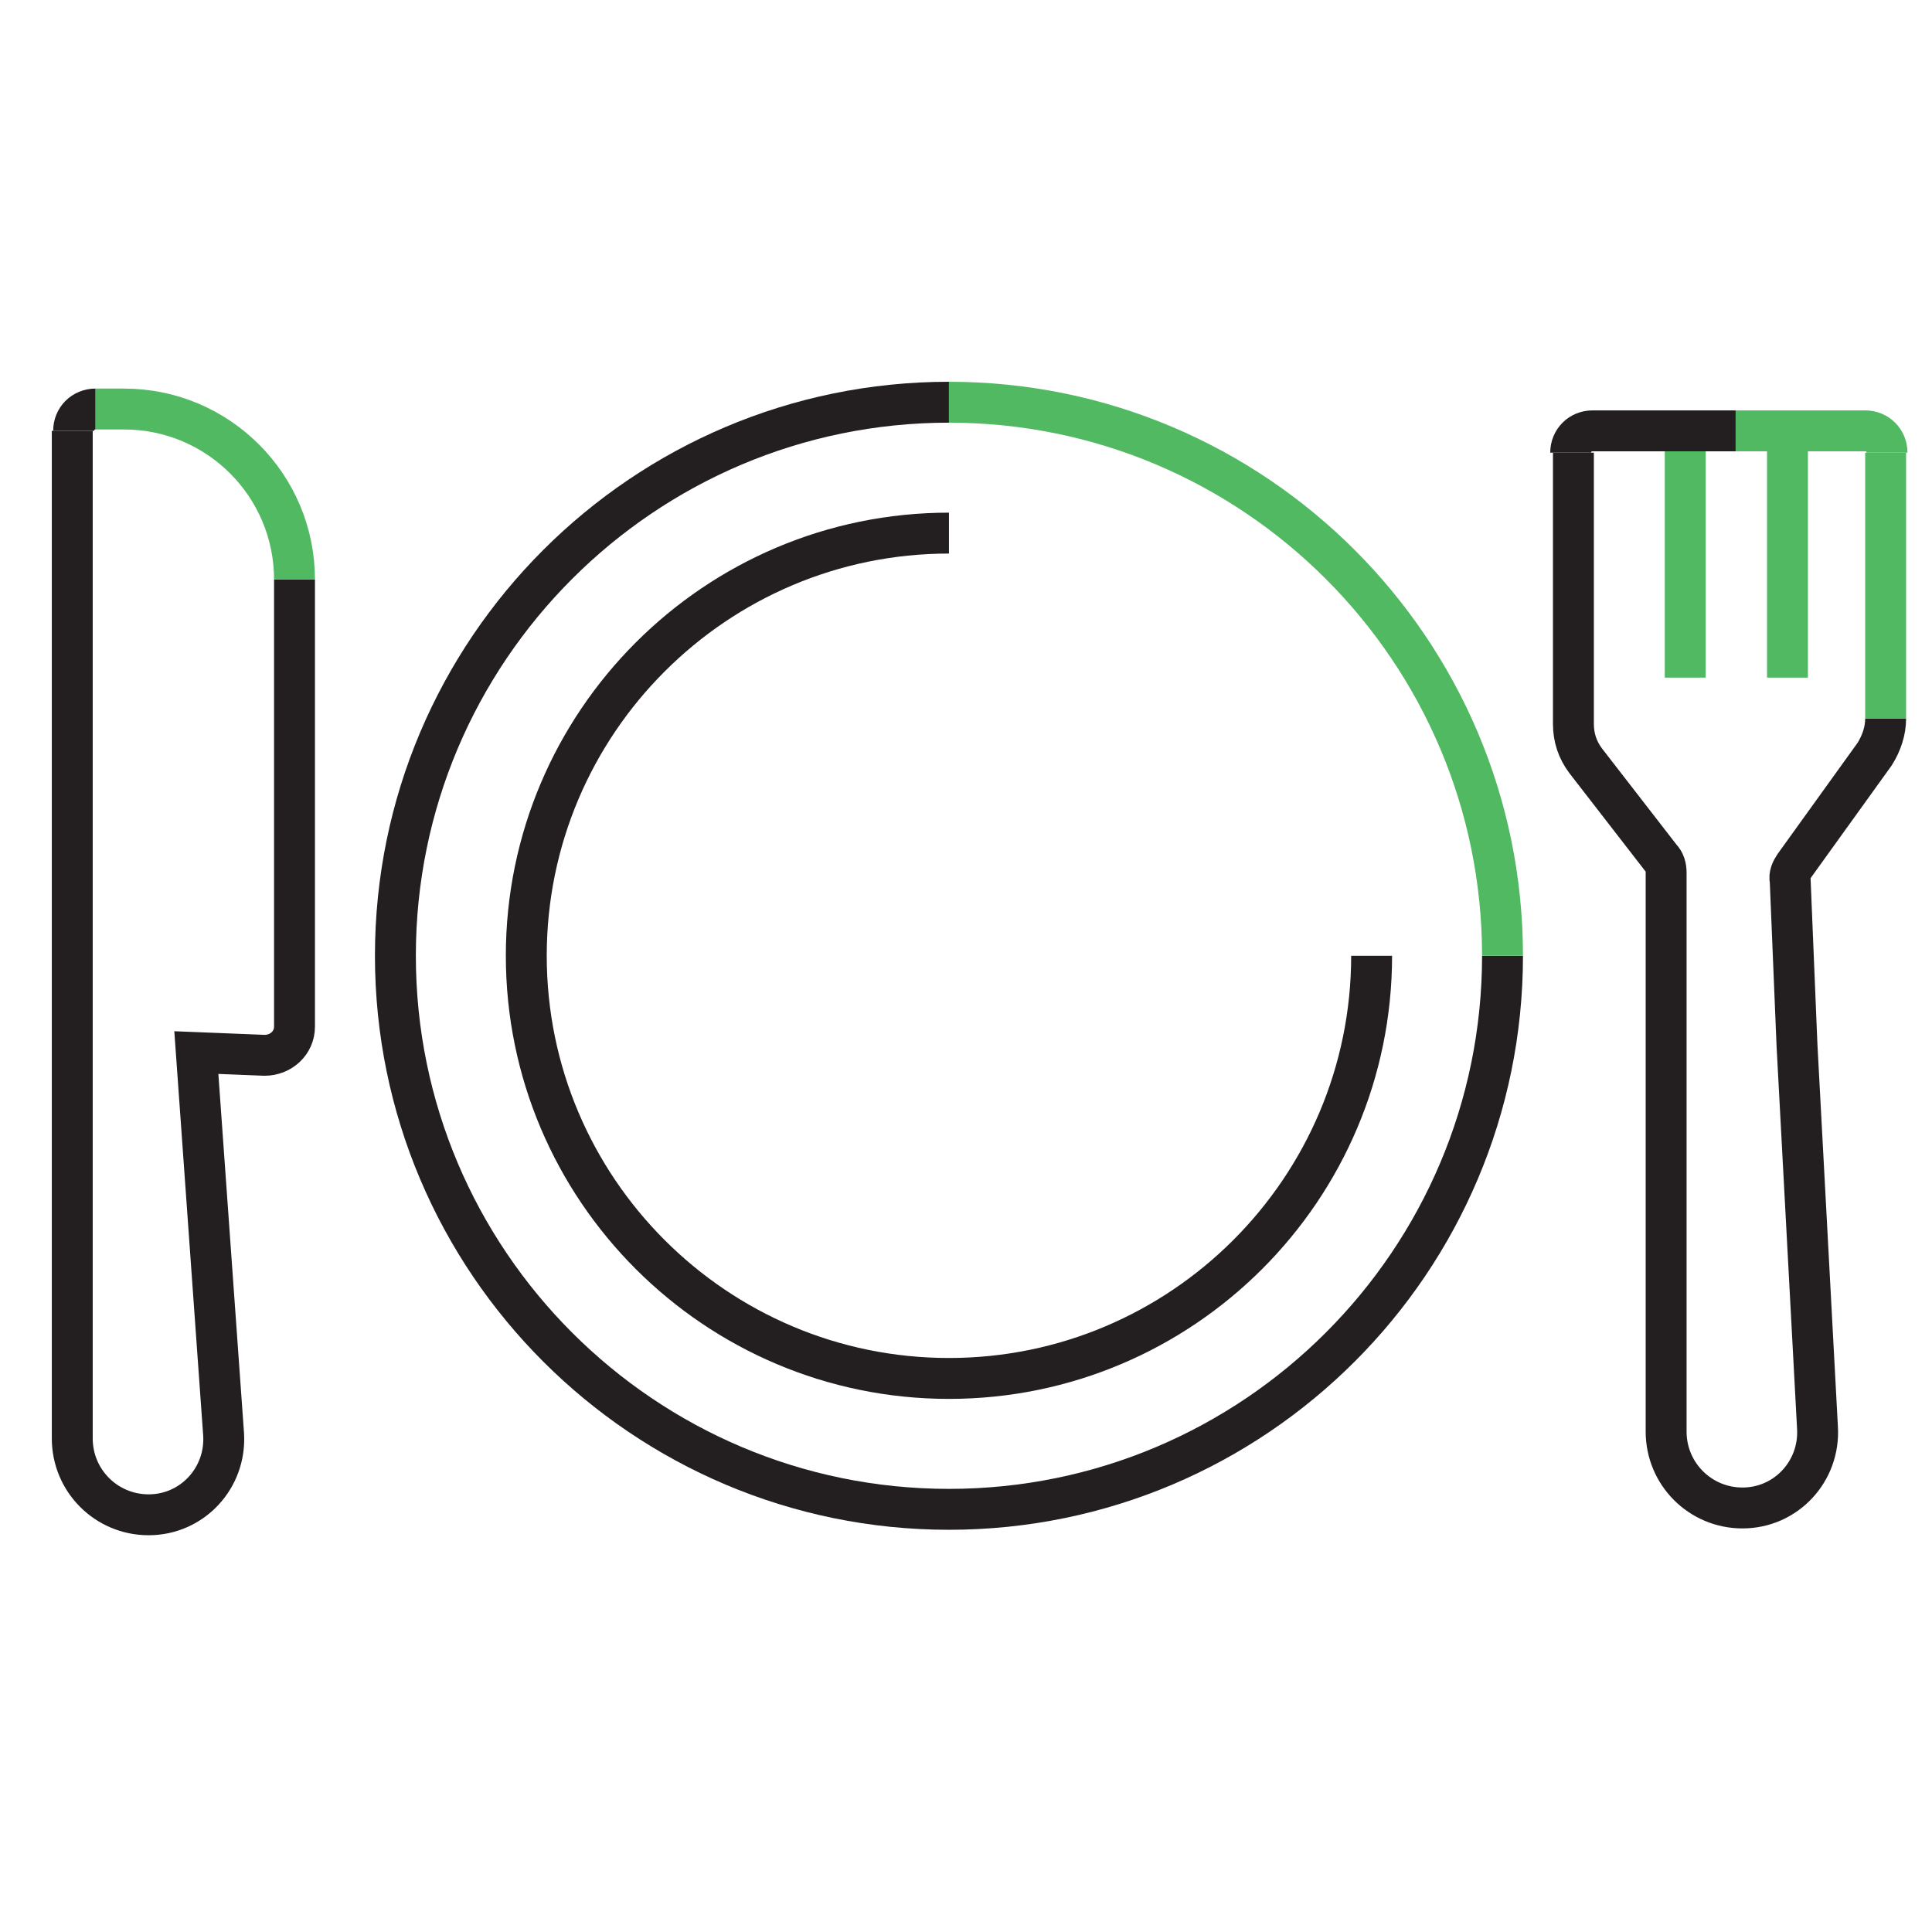 <?xml version="1.0" encoding="utf-8"?>
<!-- Generator: Adobe Illustrator 26.4.0, SVG Export Plug-In . SVG Version: 6.00 Build 0)  -->
<svg version="1.0" id="Layer_1" xmlns="http://www.w3.org/2000/svg" xmlns:xlink="http://www.w3.org/1999/xlink" x="0px" y="0px"
	 viewBox="0 0 141.7 141.7" style="enable-background:new 0 0 141.7 141.7;" xml:space="preserve">
<style type="text/css">
	.st0{fill:none;stroke:#231F20;stroke-width:3;stroke-miterlimit:10;}
	.st1{fill:none;stroke:#52B963;stroke-width:3;stroke-miterlimit:10;}
</style>
<path class="st0" d="M21.6,42.5v32.8c0,1.2-1,2.1-2.2,2.1l-5-0.2l2,28c0.2,3.2-2.3,5.9-5.5,5.9h0c-3.1,0-5.6-2.5-5.6-5.6V77.2V31.6"
	/>
<line class="st1" x1="123.6" y1="31.6" x2="123.6" y2="49.7"/>
<line class="st1" x1="131.1" y1="31.6" x2="131.1" y2="49.7"/>
<path class="st0" d="M110.2,70.1c0,22.4-18.2,40.6-40.6,40.6S29,92.5,29,70.1s18.2-40.6,40.6-40.6"/>
<path class="st0" d="M100.6,70.1c0,17.1-13.9,31-31,31s-31-13.9-31-31s13.9-31,31-31"/>
<path class="st1" d="M69.6,29.5c22.4,0,40.6,18.2,40.6,40.6"/>
<path class="st0" d="M138.3,52.7c0,0.9-0.3,1.8-0.8,2.6l-5.9,8.2c-0.2,0.3-0.4,0.7-0.3,1.1l0.5,12.1l1.5,28c0.2,3.2-2.3,5.9-5.5,5.9
	h0c-3.1,0-5.6-2.5-5.6-5.6V76.7V64l0,0c0-0.4-0.1-0.8-0.4-1.1l-5.5-7.1c-0.6-0.8-0.9-1.7-0.9-2.7V33.2"/>
<path class="st0" d="M115.2,33.2c0-0.9,0.7-1.6,1.6-1.6h10.5"/>
<path class="st1" d="M127.3,31.6h9.5c0.9,0,1.6,0.7,1.6,1.6"/>
<path class="st1" d="M138.3,33.2v19.5"/>
<path class="st1" d="M7,30h2.1c6.9,0,12.5,5.6,12.5,12.5"/>
<path class="st0" d="M5.4,31.6C5.4,30.7,6.1,30,7,30"/>
</svg>
